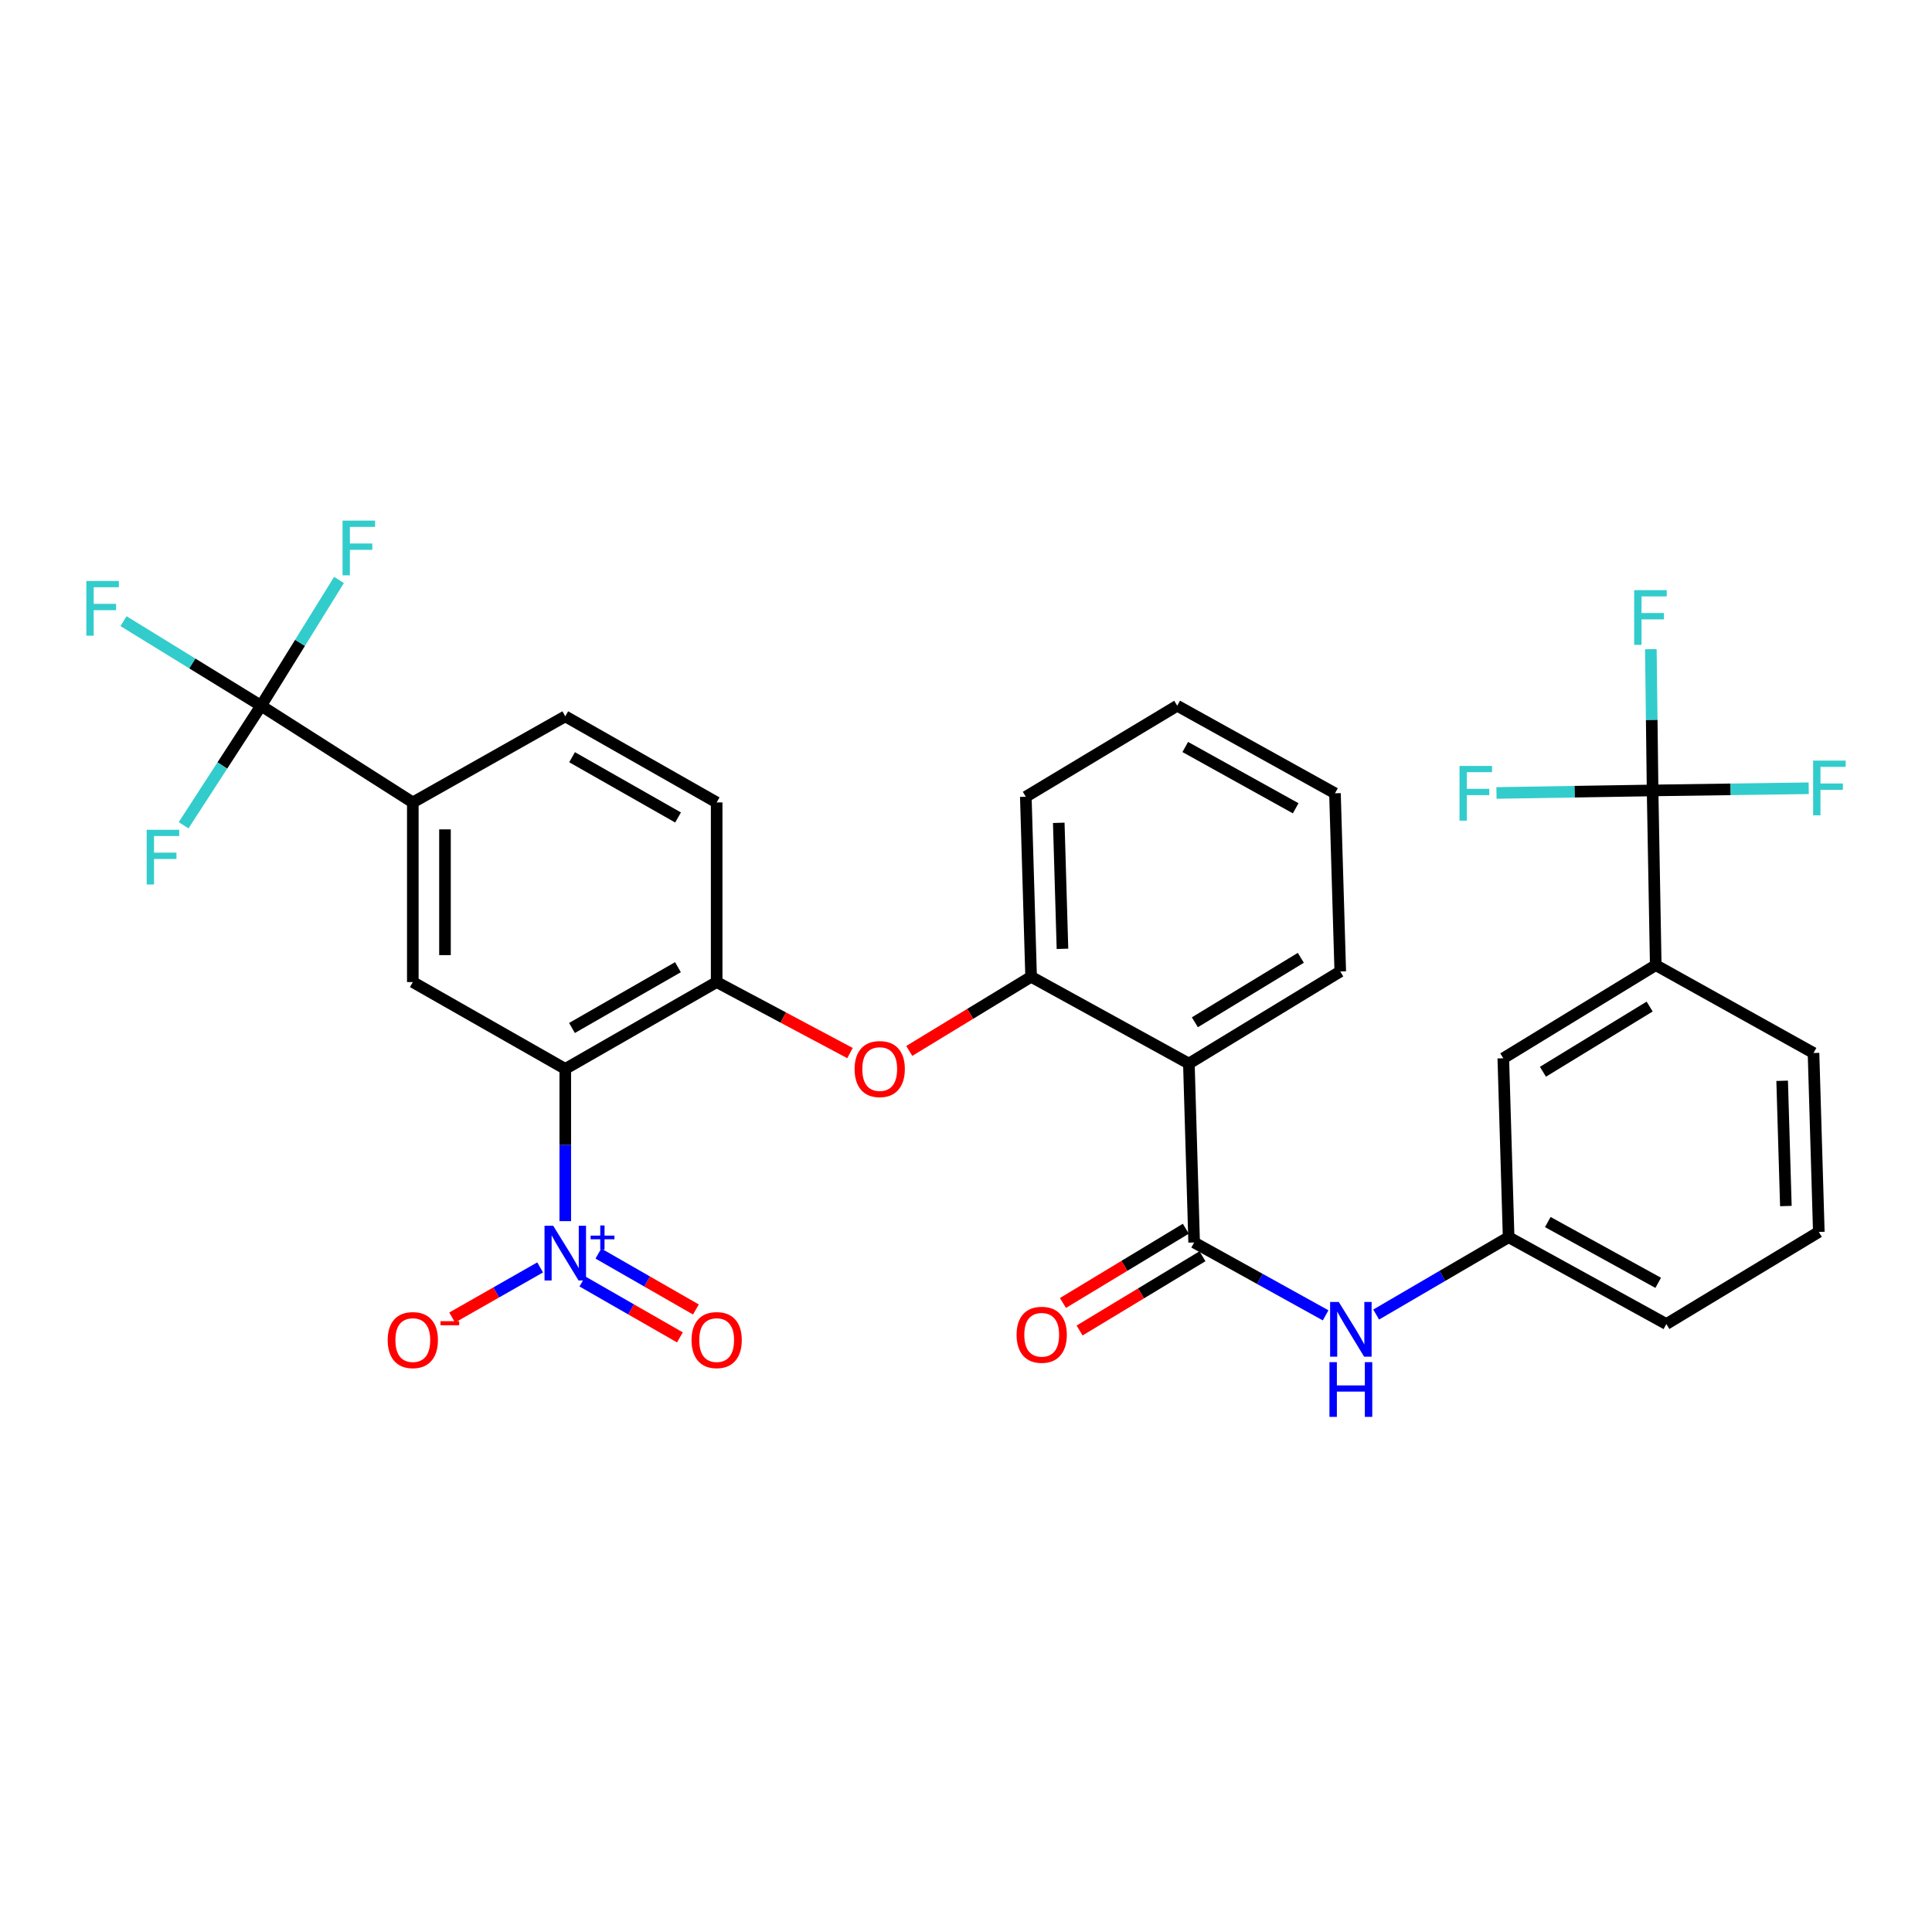 <?xml version='1.0' encoding='iso-8859-1'?>
<svg version='1.1' baseProfile='full'
              xmlns='http://www.w3.org/2000/svg'
                      xmlns:rdkit='http://www.rdkit.org/xml'
                      xmlns:xlink='http://www.w3.org/1999/xlink'
                  xml:space='preserve'
width='1000px' height='1000px' viewBox='0 0 1000 1000'>
<!-- END OF HEADER -->
<rect style='opacity:1.0;fill:#FFFFFF;stroke:none' width='1000' height='1000' x='0' y='0'> </rect>
<path class='bond-0' d='M 292.584,553.264 L 292.584,592.662' style='fill:none;fill-rule:evenodd;stroke:#000000;stroke-width:6px;stroke-linecap:butt;stroke-linejoin:miter;stroke-opacity:1' />
<path class='bond-0' d='M 292.584,592.662 L 292.584,632.061' style='fill:none;fill-rule:evenodd;stroke:#0000FF;stroke-width:6px;stroke-linecap:butt;stroke-linejoin:miter;stroke-opacity:1' />
<path class='bond-5' d='M 292.584,553.264 L 370.942,508.317' style='fill:none;fill-rule:evenodd;stroke:#000000;stroke-width:6px;stroke-linecap:butt;stroke-linejoin:miter;stroke-opacity:1' />
<path class='bond-5' d='M 296.053,532.079 L 350.904,500.616' style='fill:none;fill-rule:evenodd;stroke:#000000;stroke-width:6px;stroke-linecap:butt;stroke-linejoin:miter;stroke-opacity:1' />
<path class='bond-6' d='M 292.584,553.264 L 213.671,508.317' style='fill:none;fill-rule:evenodd;stroke:#000000;stroke-width:6px;stroke-linecap:butt;stroke-linejoin:miter;stroke-opacity:1' />
<path class='bond-12' d='M 279.574,656.014 L 256.802,668.981' style='fill:none;fill-rule:evenodd;stroke:#0000FF;stroke-width:6px;stroke-linecap:butt;stroke-linejoin:miter;stroke-opacity:1' />
<path class='bond-12' d='M 256.802,668.981 L 234.03,681.949' style='fill:none;fill-rule:evenodd;stroke:#FF0000;stroke-width:6px;stroke-linecap:butt;stroke-linejoin:miter;stroke-opacity:1' />
<path class='bond-13' d='M 301.441,663.281 L 326.679,677.755' style='fill:none;fill-rule:evenodd;stroke:#0000FF;stroke-width:6px;stroke-linecap:butt;stroke-linejoin:miter;stroke-opacity:1' />
<path class='bond-13' d='M 326.679,677.755 L 351.917,692.228' style='fill:none;fill-rule:evenodd;stroke:#FF0000;stroke-width:6px;stroke-linecap:butt;stroke-linejoin:miter;stroke-opacity:1' />
<path class='bond-13' d='M 309.724,648.837 L 334.962,663.311' style='fill:none;fill-rule:evenodd;stroke:#0000FF;stroke-width:6px;stroke-linecap:butt;stroke-linejoin:miter;stroke-opacity:1' />
<path class='bond-13' d='M 334.962,663.311 L 360.2,677.785' style='fill:none;fill-rule:evenodd;stroke:#FF0000;stroke-width:6px;stroke-linecap:butt;stroke-linejoin:miter;stroke-opacity:1' />
<path class='bond-1' d='M 618.087,643.11 L 615.359,550.507' style='fill:none;fill-rule:evenodd;stroke:#000000;stroke-width:6px;stroke-linecap:butt;stroke-linejoin:miter;stroke-opacity:1' />
<path class='bond-10' d='M 618.087,643.11 L 652.115,661.966' style='fill:none;fill-rule:evenodd;stroke:#000000;stroke-width:6px;stroke-linecap:butt;stroke-linejoin:miter;stroke-opacity:1' />
<path class='bond-10' d='M 652.115,661.966 L 686.144,680.821' style='fill:none;fill-rule:evenodd;stroke:#0000FF;stroke-width:6px;stroke-linecap:butt;stroke-linejoin:miter;stroke-opacity:1' />
<path class='bond-14' d='M 613.781,635.985 L 581.982,655.203' style='fill:none;fill-rule:evenodd;stroke:#000000;stroke-width:6px;stroke-linecap:butt;stroke-linejoin:miter;stroke-opacity:1' />
<path class='bond-14' d='M 581.982,655.203 L 550.183,674.42' style='fill:none;fill-rule:evenodd;stroke:#FF0000;stroke-width:6px;stroke-linecap:butt;stroke-linejoin:miter;stroke-opacity:1' />
<path class='bond-14' d='M 622.393,650.235 L 590.594,669.453' style='fill:none;fill-rule:evenodd;stroke:#000000;stroke-width:6px;stroke-linecap:butt;stroke-linejoin:miter;stroke-opacity:1' />
<path class='bond-14' d='M 590.594,669.453 L 558.794,688.671' style='fill:none;fill-rule:evenodd;stroke:#FF0000;stroke-width:6px;stroke-linecap:butt;stroke-linejoin:miter;stroke-opacity:1' />
<path class='bond-2' d='M 615.359,550.507 L 533.698,505.579' style='fill:none;fill-rule:evenodd;stroke:#000000;stroke-width:6px;stroke-linecap:butt;stroke-linejoin:miter;stroke-opacity:1' />
<path class='bond-25' d='M 615.359,550.507 L 693.717,502.832' style='fill:none;fill-rule:evenodd;stroke:#000000;stroke-width:6px;stroke-linecap:butt;stroke-linejoin:miter;stroke-opacity:1' />
<path class='bond-25' d='M 618.458,529.131 L 673.308,495.759' style='fill:none;fill-rule:evenodd;stroke:#000000;stroke-width:6px;stroke-linecap:butt;stroke-linejoin:miter;stroke-opacity:1' />
<path class='bond-3' d='M 135.128,365.282 L 213.671,415.335' style='fill:none;fill-rule:evenodd;stroke:#000000;stroke-width:6px;stroke-linecap:butt;stroke-linejoin:miter;stroke-opacity:1' />
<path class='bond-19' d='M 135.128,365.282 L 115.081,396.219' style='fill:none;fill-rule:evenodd;stroke:#000000;stroke-width:6px;stroke-linecap:butt;stroke-linejoin:miter;stroke-opacity:1' />
<path class='bond-19' d='M 115.081,396.219 L 95.034,427.155' style='fill:none;fill-rule:evenodd;stroke:#33CCCC;stroke-width:6px;stroke-linecap:butt;stroke-linejoin:miter;stroke-opacity:1' />
<path class='bond-20' d='M 135.128,365.282 L 155.296,332.737' style='fill:none;fill-rule:evenodd;stroke:#000000;stroke-width:6px;stroke-linecap:butt;stroke-linejoin:miter;stroke-opacity:1' />
<path class='bond-20' d='M 155.296,332.737 L 175.463,300.193' style='fill:none;fill-rule:evenodd;stroke:#33CCCC;stroke-width:6px;stroke-linecap:butt;stroke-linejoin:miter;stroke-opacity:1' />
<path class='bond-24' d='M 135.128,365.282 L 99.531,343.403' style='fill:none;fill-rule:evenodd;stroke:#000000;stroke-width:6px;stroke-linecap:butt;stroke-linejoin:miter;stroke-opacity:1' />
<path class='bond-24' d='M 99.531,343.403 L 63.934,321.523' style='fill:none;fill-rule:evenodd;stroke:#33CCCC;stroke-width:6px;stroke-linecap:butt;stroke-linejoin:miter;stroke-opacity:1' />
<path class='bond-4' d='M 855.381,409.128 L 857.009,499.548' style='fill:none;fill-rule:evenodd;stroke:#000000;stroke-width:6px;stroke-linecap:butt;stroke-linejoin:miter;stroke-opacity:1' />
<path class='bond-21' d='M 855.381,409.128 L 854.928,372.575' style='fill:none;fill-rule:evenodd;stroke:#000000;stroke-width:6px;stroke-linecap:butt;stroke-linejoin:miter;stroke-opacity:1' />
<path class='bond-21' d='M 854.928,372.575 L 854.475,336.021' style='fill:none;fill-rule:evenodd;stroke:#33CCCC;stroke-width:6px;stroke-linecap:butt;stroke-linejoin:miter;stroke-opacity:1' />
<path class='bond-22' d='M 855.381,409.128 L 814.975,409.781' style='fill:none;fill-rule:evenodd;stroke:#000000;stroke-width:6px;stroke-linecap:butt;stroke-linejoin:miter;stroke-opacity:1' />
<path class='bond-22' d='M 814.975,409.781 L 774.569,410.435' style='fill:none;fill-rule:evenodd;stroke:#33CCCC;stroke-width:6px;stroke-linecap:butt;stroke-linejoin:miter;stroke-opacity:1' />
<path class='bond-23' d='M 855.381,409.128 L 895.783,408.564' style='fill:none;fill-rule:evenodd;stroke:#000000;stroke-width:6px;stroke-linecap:butt;stroke-linejoin:miter;stroke-opacity:1' />
<path class='bond-23' d='M 895.783,408.564 L 936.185,408.001' style='fill:none;fill-rule:evenodd;stroke:#33CCCC;stroke-width:6px;stroke-linecap:butt;stroke-linejoin:miter;stroke-opacity:1' />
<path class='bond-9' d='M 370.942,508.317 L 405.446,526.692' style='fill:none;fill-rule:evenodd;stroke:#000000;stroke-width:6px;stroke-linecap:butt;stroke-linejoin:miter;stroke-opacity:1' />
<path class='bond-9' d='M 405.446,526.692 L 439.95,545.067' style='fill:none;fill-rule:evenodd;stroke:#FF0000;stroke-width:6px;stroke-linecap:butt;stroke-linejoin:miter;stroke-opacity:1' />
<path class='bond-17' d='M 370.942,508.317 L 370.942,415.335' style='fill:none;fill-rule:evenodd;stroke:#000000;stroke-width:6px;stroke-linecap:butt;stroke-linejoin:miter;stroke-opacity:1' />
<path class='bond-8' d='M 213.671,508.317 L 213.671,415.335' style='fill:none;fill-rule:evenodd;stroke:#000000;stroke-width:6px;stroke-linecap:butt;stroke-linejoin:miter;stroke-opacity:1' />
<path class='bond-8' d='M 230.321,494.37 L 230.321,429.282' style='fill:none;fill-rule:evenodd;stroke:#000000;stroke-width:6px;stroke-linecap:butt;stroke-linejoin:miter;stroke-opacity:1' />
<path class='bond-7' d='M 533.698,505.579 L 502.166,524.768' style='fill:none;fill-rule:evenodd;stroke:#000000;stroke-width:6px;stroke-linecap:butt;stroke-linejoin:miter;stroke-opacity:1' />
<path class='bond-7' d='M 502.166,524.768 L 470.633,543.957' style='fill:none;fill-rule:evenodd;stroke:#FF0000;stroke-width:6px;stroke-linecap:butt;stroke-linejoin:miter;stroke-opacity:1' />
<path class='bond-26' d='M 533.698,505.579 L 530.96,412.402' style='fill:none;fill-rule:evenodd;stroke:#000000;stroke-width:6px;stroke-linecap:butt;stroke-linejoin:miter;stroke-opacity:1' />
<path class='bond-26' d='M 549.931,491.114 L 548.014,425.89' style='fill:none;fill-rule:evenodd;stroke:#000000;stroke-width:6px;stroke-linecap:butt;stroke-linejoin:miter;stroke-opacity:1' />
<path class='bond-18' d='M 213.671,415.335 L 292.584,370.777' style='fill:none;fill-rule:evenodd;stroke:#000000;stroke-width:6px;stroke-linecap:butt;stroke-linejoin:miter;stroke-opacity:1' />
<path class='bond-15' d='M 712.306,680.405 L 746.584,660.389' style='fill:none;fill-rule:evenodd;stroke:#0000FF;stroke-width:6px;stroke-linecap:butt;stroke-linejoin:miter;stroke-opacity:1' />
<path class='bond-15' d='M 746.584,660.389 L 780.862,640.372' style='fill:none;fill-rule:evenodd;stroke:#000000;stroke-width:6px;stroke-linecap:butt;stroke-linejoin:miter;stroke-opacity:1' />
<path class='bond-11' d='M 857.009,499.548 L 778.106,547.769' style='fill:none;fill-rule:evenodd;stroke:#000000;stroke-width:6px;stroke-linecap:butt;stroke-linejoin:miter;stroke-opacity:1' />
<path class='bond-11' d='M 853.856,520.988 L 798.624,554.743' style='fill:none;fill-rule:evenodd;stroke:#000000;stroke-width:6px;stroke-linecap:butt;stroke-linejoin:miter;stroke-opacity:1' />
<path class='bond-34' d='M 857.009,499.548 L 938.67,545.031' style='fill:none;fill-rule:evenodd;stroke:#000000;stroke-width:6px;stroke-linecap:butt;stroke-linejoin:miter;stroke-opacity:1' />
<path class='bond-16' d='M 780.862,640.372 L 778.106,547.769' style='fill:none;fill-rule:evenodd;stroke:#000000;stroke-width:6px;stroke-linecap:butt;stroke-linejoin:miter;stroke-opacity:1' />
<path class='bond-29' d='M 780.862,640.372 L 862.504,685.319' style='fill:none;fill-rule:evenodd;stroke:#000000;stroke-width:6px;stroke-linecap:butt;stroke-linejoin:miter;stroke-opacity:1' />
<path class='bond-29' d='M 801.138,632.528 L 858.288,663.991' style='fill:none;fill-rule:evenodd;stroke:#000000;stroke-width:6px;stroke-linecap:butt;stroke-linejoin:miter;stroke-opacity:1' />
<path class='bond-32' d='M 370.942,415.335 L 292.584,370.777' style='fill:none;fill-rule:evenodd;stroke:#000000;stroke-width:6px;stroke-linecap:butt;stroke-linejoin:miter;stroke-opacity:1' />
<path class='bond-32' d='M 350.958,423.125 L 296.107,391.934' style='fill:none;fill-rule:evenodd;stroke:#000000;stroke-width:6px;stroke-linecap:butt;stroke-linejoin:miter;stroke-opacity:1' />
<path class='bond-33' d='M 693.717,502.832 L 690.979,410.608' style='fill:none;fill-rule:evenodd;stroke:#000000;stroke-width:6px;stroke-linecap:butt;stroke-linejoin:miter;stroke-opacity:1' />
<path class='bond-31' d='M 530.96,412.402 L 609.318,365.282' style='fill:none;fill-rule:evenodd;stroke:#000000;stroke-width:6px;stroke-linecap:butt;stroke-linejoin:miter;stroke-opacity:1' />
<path class='bond-27' d='M 938.67,545.031 L 941.417,637.643' style='fill:none;fill-rule:evenodd;stroke:#000000;stroke-width:6px;stroke-linecap:butt;stroke-linejoin:miter;stroke-opacity:1' />
<path class='bond-27' d='M 922.439,559.417 L 924.362,624.245' style='fill:none;fill-rule:evenodd;stroke:#000000;stroke-width:6px;stroke-linecap:butt;stroke-linejoin:miter;stroke-opacity:1' />
<path class='bond-28' d='M 941.417,637.643 L 862.504,685.319' style='fill:none;fill-rule:evenodd;stroke:#000000;stroke-width:6px;stroke-linecap:butt;stroke-linejoin:miter;stroke-opacity:1' />
<path class='bond-30' d='M 690.979,410.608 L 609.318,365.282' style='fill:none;fill-rule:evenodd;stroke:#000000;stroke-width:6px;stroke-linecap:butt;stroke-linejoin:miter;stroke-opacity:1' />
<path class='bond-30' d='M 670.649,418.367 L 613.487,386.639' style='fill:none;fill-rule:evenodd;stroke:#000000;stroke-width:6px;stroke-linecap:butt;stroke-linejoin:miter;stroke-opacity:1' />
<path  class='atom-1' d='M 286.324 634.445
L 295.604 649.445
Q 296.524 650.925, 298.004 653.605
Q 299.484 656.285, 299.564 656.445
L 299.564 634.445
L 303.324 634.445
L 303.324 662.765
L 299.444 662.765
L 289.484 646.365
Q 288.324 644.445, 287.084 642.245
Q 285.884 640.045, 285.524 639.365
L 285.524 662.765
L 281.844 662.765
L 281.844 634.445
L 286.324 634.445
' fill='#0000FF'/>
<path  class='atom-1' d='M 305.7 639.55
L 310.69 639.55
L 310.69 634.296
L 312.907 634.296
L 312.907 639.55
L 318.029 639.55
L 318.029 641.45
L 312.907 641.45
L 312.907 646.73
L 310.69 646.73
L 310.69 641.45
L 305.7 641.45
L 305.7 639.55
' fill='#0000FF'/>
<path  class='atom-10' d='M 442.34 553.344
Q 442.34 546.544, 445.7 542.744
Q 449.06 538.944, 455.34 538.944
Q 461.62 538.944, 464.98 542.744
Q 468.34 546.544, 468.34 553.344
Q 468.34 560.224, 464.94 564.144
Q 461.54 568.024, 455.34 568.024
Q 449.1 568.024, 445.7 564.144
Q 442.34 560.264, 442.34 553.344
M 455.34 564.824
Q 459.66 564.824, 461.98 561.944
Q 464.34 559.024, 464.34 553.344
Q 464.34 547.784, 461.98 544.984
Q 459.66 542.144, 455.34 542.144
Q 451.02 542.144, 448.66 544.944
Q 446.34 547.744, 446.34 553.344
Q 446.34 559.064, 448.66 561.944
Q 451.02 564.824, 455.34 564.824
' fill='#FF0000'/>
<path  class='atom-11' d='M 692.942 673.897
L 702.222 688.897
Q 703.142 690.377, 704.622 693.057
Q 706.102 695.737, 706.182 695.897
L 706.182 673.897
L 709.942 673.897
L 709.942 702.217
L 706.062 702.217
L 696.102 685.817
Q 694.942 683.897, 693.702 681.697
Q 692.502 679.497, 692.142 678.817
L 692.142 702.217
L 688.462 702.217
L 688.462 673.897
L 692.942 673.897
' fill='#0000FF'/>
<path  class='atom-11' d='M 688.122 705.049
L 691.962 705.049
L 691.962 717.089
L 706.442 717.089
L 706.442 705.049
L 710.282 705.049
L 710.282 733.369
L 706.442 733.369
L 706.442 720.289
L 691.962 720.289
L 691.962 733.369
L 688.122 733.369
L 688.122 705.049
' fill='#0000FF'/>
<path  class='atom-13' d='M 200.671 693.622
Q 200.671 686.822, 204.031 683.022
Q 207.391 679.222, 213.671 679.222
Q 219.951 679.222, 223.311 683.022
Q 226.671 686.822, 226.671 693.622
Q 226.671 700.502, 223.271 704.422
Q 219.871 708.302, 213.671 708.302
Q 207.431 708.302, 204.031 704.422
Q 200.671 700.542, 200.671 693.622
M 213.671 705.102
Q 217.991 705.102, 220.311 702.222
Q 222.671 699.302, 222.671 693.622
Q 222.671 688.062, 220.311 685.262
Q 217.991 682.422, 213.671 682.422
Q 209.351 682.422, 206.991 685.222
Q 204.671 688.022, 204.671 693.622
Q 204.671 699.342, 206.991 702.222
Q 209.351 705.102, 213.671 705.102
' fill='#FF0000'/>
<path  class='atom-13' d='M 227.991 683.844
L 237.68 683.844
L 237.68 685.956
L 227.991 685.956
L 227.991 683.844
' fill='#FF0000'/>
<path  class='atom-14' d='M 357.942 693.622
Q 357.942 686.822, 361.302 683.022
Q 364.662 679.222, 370.942 679.222
Q 377.222 679.222, 380.582 683.022
Q 383.942 686.822, 383.942 693.622
Q 383.942 700.502, 380.542 704.422
Q 377.142 708.302, 370.942 708.302
Q 364.702 708.302, 361.302 704.422
Q 357.942 700.542, 357.942 693.622
M 370.942 705.102
Q 375.262 705.102, 377.582 702.222
Q 379.942 699.302, 379.942 693.622
Q 379.942 688.062, 377.582 685.262
Q 375.262 682.422, 370.942 682.422
Q 366.622 682.422, 364.262 685.222
Q 361.942 688.022, 361.942 693.622
Q 361.942 699.342, 364.262 702.222
Q 366.622 705.102, 370.942 705.102
' fill='#FF0000'/>
<path  class='atom-15' d='M 526.184 690.875
Q 526.184 684.075, 529.544 680.275
Q 532.904 676.475, 539.184 676.475
Q 545.464 676.475, 548.824 680.275
Q 552.184 684.075, 552.184 690.875
Q 552.184 697.755, 548.784 701.675
Q 545.384 705.555, 539.184 705.555
Q 532.944 705.555, 529.544 701.675
Q 526.184 697.795, 526.184 690.875
M 539.184 702.355
Q 543.504 702.355, 545.824 699.475
Q 548.184 696.555, 548.184 690.875
Q 548.184 685.315, 545.824 682.515
Q 543.504 679.675, 539.184 679.675
Q 534.864 679.675, 532.504 682.475
Q 530.184 685.275, 530.184 690.875
Q 530.184 696.595, 532.504 699.475
Q 534.864 702.355, 539.184 702.355
' fill='#FF0000'/>
<path  class='atom-20' d='M 75.925 429.489
L 92.765 429.489
L 92.765 432.729
L 79.725 432.729
L 79.725 441.329
L 91.325 441.329
L 91.325 444.609
L 79.725 444.609
L 79.725 457.809
L 75.925 457.809
L 75.925 429.489
' fill='#33CCCC'/>
<path  class='atom-21' d='M 177.306 269.471
L 194.146 269.471
L 194.146 272.711
L 181.106 272.711
L 181.106 281.311
L 192.706 281.311
L 192.706 284.591
L 181.106 284.591
L 181.106 297.791
L 177.306 297.791
L 177.306 269.471
' fill='#33CCCC'/>
<path  class='atom-22' d='M 845.851 305.463
L 862.691 305.463
L 862.691 308.703
L 849.651 308.703
L 849.651 317.303
L 861.251 317.303
L 861.251 320.583
L 849.651 320.583
L 849.651 333.783
L 845.851 333.783
L 845.851 305.463
' fill='#33CCCC'/>
<path  class='atom-23' d='M 755.44 396.448
L 772.28 396.448
L 772.28 399.688
L 759.24 399.688
L 759.24 408.288
L 770.84 408.288
L 770.84 411.568
L 759.24 411.568
L 759.24 424.768
L 755.44 424.768
L 755.44 396.448
' fill='#33CCCC'/>
<path  class='atom-24' d='M 938.473 393.691
L 955.313 393.691
L 955.313 396.931
L 942.273 396.931
L 942.273 405.531
L 953.873 405.531
L 953.873 408.811
L 942.273 408.811
L 942.273 422.011
L 938.473 422.011
L 938.473 393.691
' fill='#33CCCC'/>
<path  class='atom-25' d='M 44.687 300.709
L 61.527 300.709
L 61.527 303.949
L 48.487 303.949
L 48.487 312.549
L 60.087 312.549
L 60.087 315.829
L 48.487 315.829
L 48.487 329.029
L 44.687 329.029
L 44.687 300.709
' fill='#33CCCC'/>
</svg>

